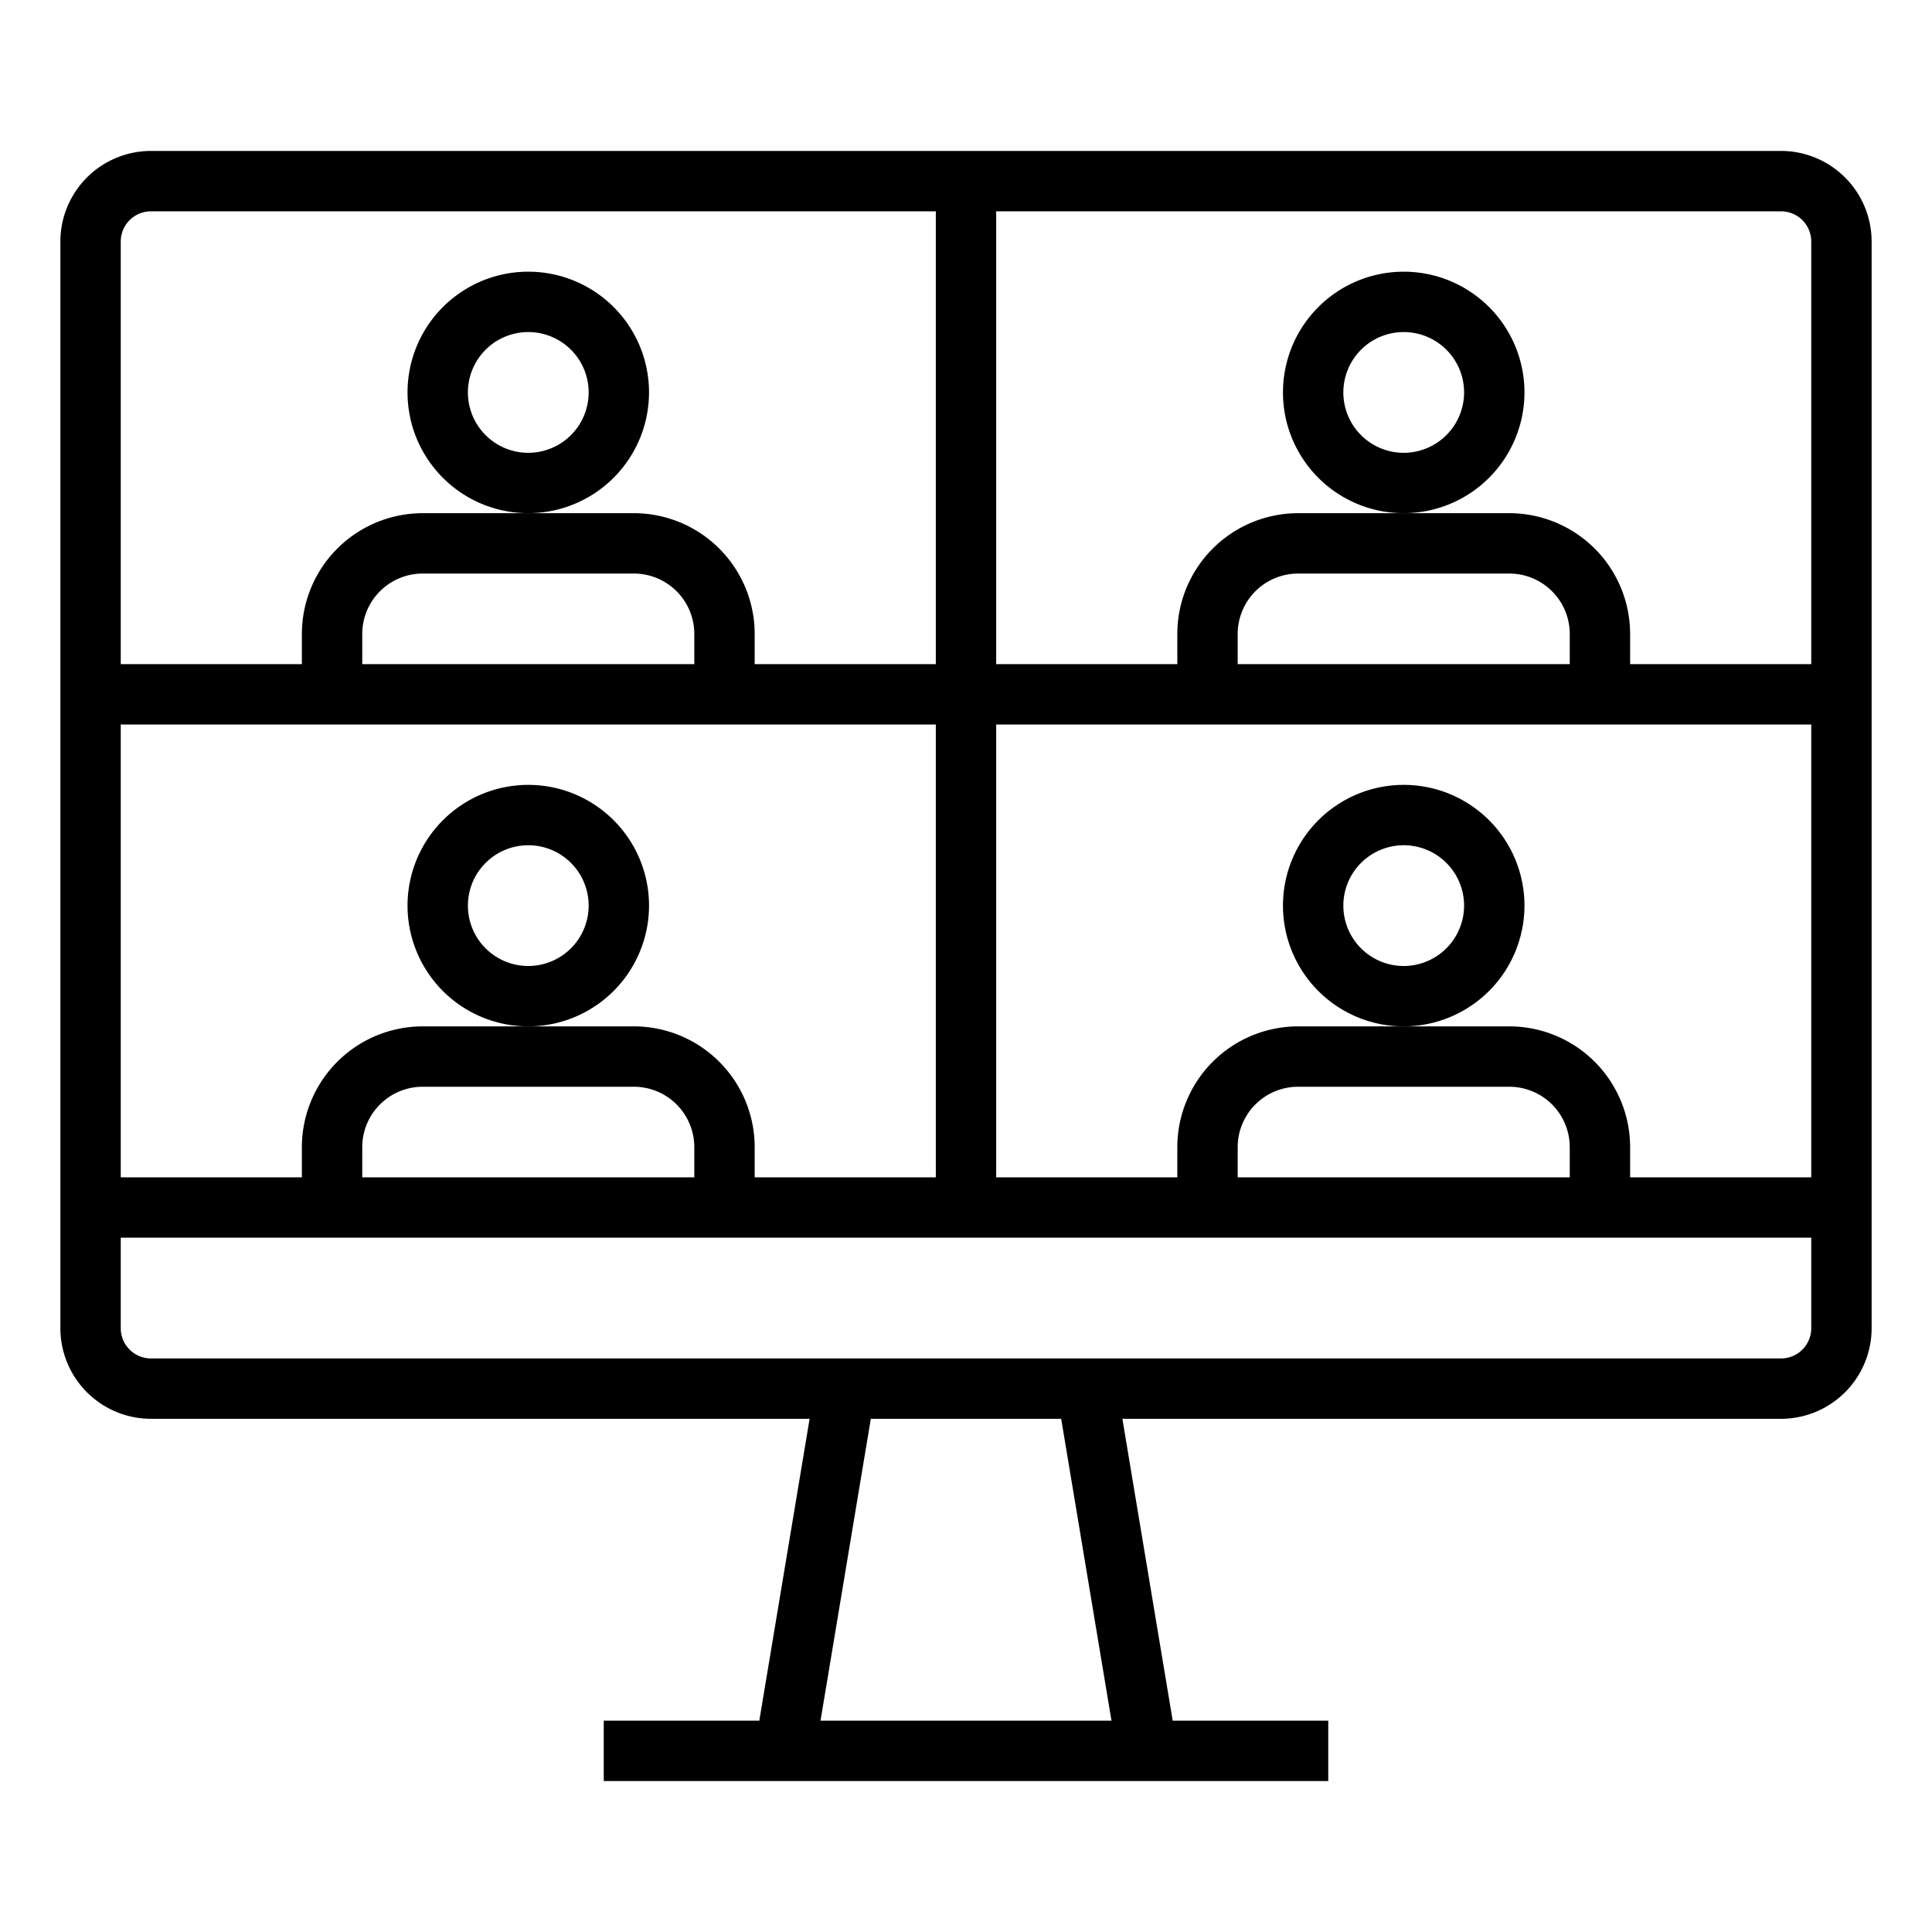 <svg id="Outline" height="512" viewBox="0 0 512 512" width="512" xmlns="http://www.w3.org/2000/svg"><path d="m472 40h-432a24.028 24.028 0 0 0 -24 24v288a24.028 24.028 0 0 0 24 24h174.556l-13.333 80h-41.223v16h192v-16h-41.223l-13.333-80h174.556a24.028 24.028 0 0 0 24-24v-288a24.028 24.028 0 0 0 -24-24zm8 24v112h-48v-8a32.036 32.036 0 0 0 -32-32h-56a32.036 32.036 0 0 0 -32 32v8h-48v-120h208a8.009 8.009 0 0 1 8 8zm-64 248h-88v-8a16.019 16.019 0 0 1 16-16h56a16.019 16.019 0 0 1 16 16zm-16-40h-56a32.036 32.036 0 0 0 -32 32v8h-48v-120h216v120h-48v-8a32.036 32.036 0 0 0 -32-32zm-216 40h-88v-8a16.019 16.019 0 0 1 16-16h56a16.019 16.019 0 0 1 16 16zm-16-40h-56a32.036 32.036 0 0 0 -32 32v8h-48v-120h216v120h-48v-8a32.036 32.036 0 0 0 -32-32zm16-96h-88v-8a16.019 16.019 0 0 1 16-16h56a16.019 16.019 0 0 1 16 16zm232 0h-88v-8a16.019 16.019 0 0 1 16-16h56a16.019 16.019 0 0 1 16 16zm-376-120h208v120h-48v-8a32.036 32.036 0 0 0 -32-32h-56a32.036 32.036 0 0 0 -32 32v8h-48v-112a8.009 8.009 0 0 1 8-8zm254.557 400h-77.113l13.333-80h50.446zm177.443-96h-432a8.009 8.009 0 0 1 -8-8v-24h448v24a8.009 8.009 0 0 1 -8 8z"/><path d="m404 104a32 32 0 1 0 -32 32 32.036 32.036 0 0 0 32-32zm-32 16a16 16 0 1 1 16-16 16.019 16.019 0 0 1 -16 16z"/><path d="m172 104a32 32 0 1 0 -32 32 32.036 32.036 0 0 0 32-32zm-32 16a16 16 0 1 1 16-16 16.019 16.019 0 0 1 -16 16z"/><path d="m404 240a32 32 0 1 0 -32 32 32.036 32.036 0 0 0 32-32zm-32 16a16 16 0 1 1 16-16 16.019 16.019 0 0 1 -16 16z"/><path d="m172 240a32 32 0 1 0 -32 32 32.036 32.036 0 0 0 32-32zm-32 16a16 16 0 1 1 16-16 16.019 16.019 0 0 1 -16 16z"/></svg>